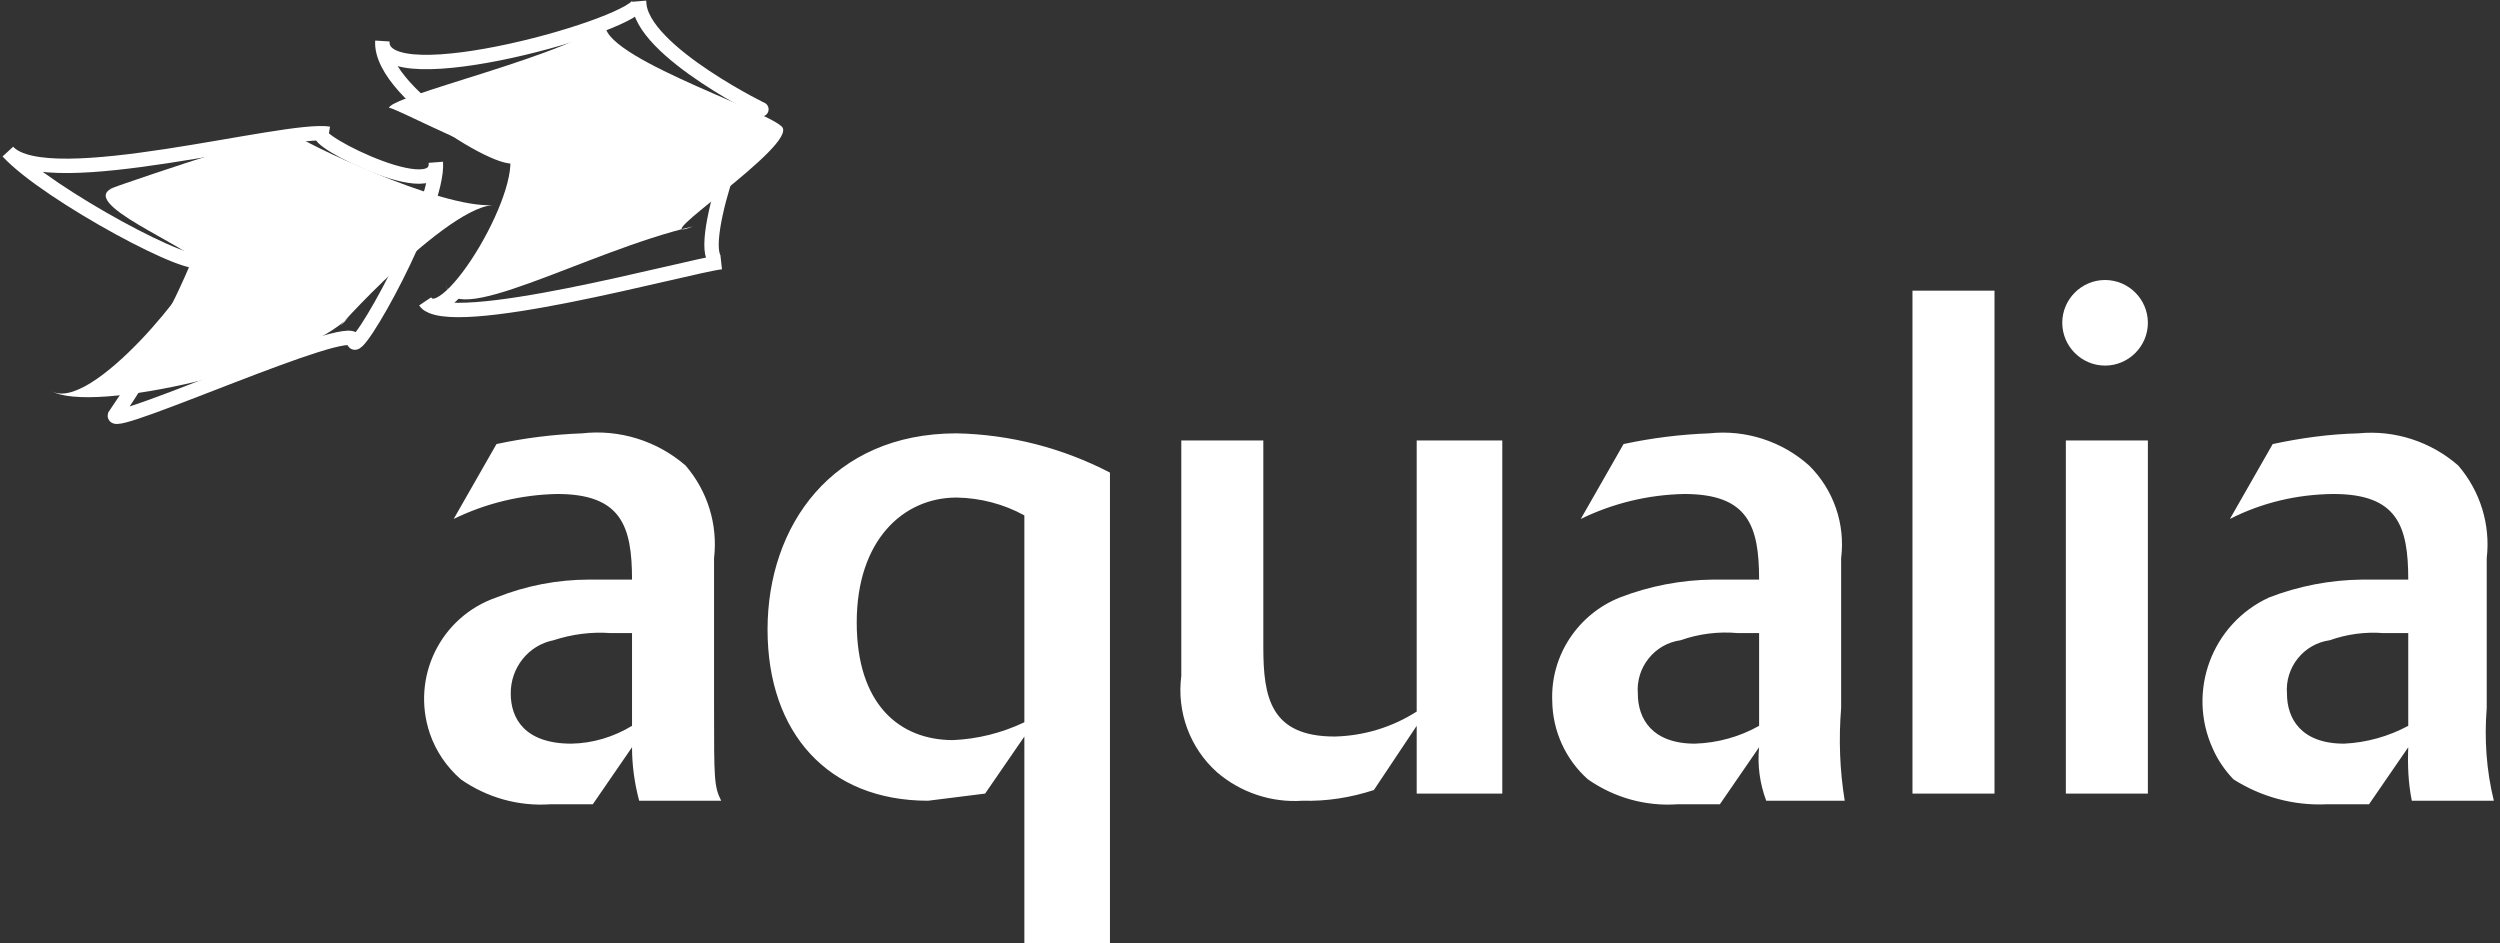 <svg width="106" height="40" viewBox="0 0 106 40" fill="none" xmlns="http://www.w3.org/2000/svg">
<rect x="0" y="0" width="106" height="40" fill="#333333" stroke="none"/>
<path fill-rule="evenodd" clip-rule="evenodd" d="M4.87 7.94C3.055 8.545 12.129 5.369 12.431 5.671C12.733 5.974 18.631 8.847 20.9 8.696C18.631 8.847 12.885 15.501 14.851 13.384C12.885 15.501 3.811 17.618 2.147 16.56C3.811 17.618 8.499 11.72 8.348 11.116C8.197 10.511 3.055 8.545 4.87 7.94Z" fill="white"/>
<path d="M0.333 6.427C1.996 8.242 12.129 5.369 13.943 5.671C12.129 5.369 18.631 8.847 18.48 6.881C18.631 8.847 15.002 15.35 15.002 14.442C15.002 13.535 4.718 18.223 4.87 17.618C6.306 15.531 7.531 13.308 8.499 10.964C8.499 11.72 1.996 8.242 0.333 6.427Z" stroke="white" stroke-width="0.61" stroke-miterlimit="3.86"/>
<path fill-rule="evenodd" clip-rule="evenodd" d="M16.514 4.613C16.061 4.159 24.832 2.193 25.739 0.832C24.832 2.193 32.393 4.613 33.149 5.369C33.906 6.125 27.1 10.511 29.369 9.603C24.832 10.662 18.934 14.14 18.934 12.023C18.934 14.14 22.715 7.789 21.656 6.276C22.715 7.789 16.061 4.159 16.514 4.613Z" fill="white"/>
<path d="M16.212 1.739C16.061 4.159 27.251 0.983 27.1 0.076C27.1 2.193 32.847 4.915 32.242 4.613C31.637 4.31 29.217 11.267 30.578 11.115C29.217 11.267 18.934 14.14 18.026 12.779C18.934 14.14 22.715 7.788 21.807 6.276C22.715 7.788 16.061 4.159 16.212 1.739Z" stroke="white" stroke-width="0.61" stroke-miterlimit="3.86"/>
<path fill-rule="evenodd" clip-rule="evenodd" d="M30.276 23.667C30.442 22.246 30.004 20.824 29.066 19.735C27.856 18.692 26.268 18.193 24.68 18.374C23.456 18.42 22.246 18.571 21.051 18.828L19.236 22.004C20.597 21.338 22.095 20.976 23.622 20.945C26.344 20.945 26.798 22.306 26.798 24.575H24.983C23.637 24.575 22.306 24.832 21.051 25.331C18.677 26.148 17.422 28.718 18.223 31.093C18.48 31.849 18.934 32.514 19.539 33.044C20.643 33.815 21.974 34.193 23.32 34.102H25.134L26.798 31.683C26.798 32.454 26.904 33.21 27.1 33.951H30.578C30.276 33.346 30.276 33.044 30.276 30.019V23.667ZM26.798 30.775C26.026 31.244 25.134 31.516 24.227 31.531C22.261 31.531 21.656 30.473 21.656 29.414C21.641 28.325 22.397 27.357 23.471 27.146C24.257 26.889 25.074 26.783 25.89 26.843H26.798V30.775ZM47.062 20.038C45.051 18.994 42.828 18.42 40.559 18.374C35.267 18.374 32.544 22.306 32.544 26.692C32.544 31.078 35.115 33.951 39.35 33.951L41.769 33.648L43.433 31.229V40H47.062V20.038ZM43.433 30.624C42.48 31.078 41.452 31.335 40.408 31.38C38.14 31.38 36.325 29.868 36.325 26.39C36.325 22.911 38.291 21.096 40.559 21.096C41.558 21.112 42.556 21.369 43.433 21.853V30.624ZM63.697 18.677H60.068V30.17C59.025 30.836 57.83 31.199 56.59 31.229C53.868 31.229 53.565 29.565 53.565 27.448V18.677H50.087V28.658C49.89 30.185 50.45 31.713 51.599 32.741C52.597 33.603 53.913 34.042 55.229 33.951C56.257 33.981 57.285 33.815 58.253 33.497L60.068 30.775V33.648H63.697V18.677ZM78.064 23.667C78.246 22.216 77.747 20.764 76.703 19.735C75.554 18.707 74.011 18.208 72.469 18.374C71.244 18.42 70.034 18.571 68.839 18.828L67.025 22.004C68.386 21.338 69.883 20.976 71.41 20.945C74.132 20.945 74.586 22.306 74.586 24.575H72.62C71.274 24.59 69.943 24.847 68.688 25.331C66.904 26.042 65.739 27.796 65.815 29.717C65.83 30.987 66.374 32.197 67.327 33.044C68.431 33.815 69.762 34.193 71.108 34.102H72.922L74.586 31.683C74.51 32.454 74.616 33.225 74.888 33.951H78.216C78.004 32.65 77.958 31.335 78.064 30.019V23.667ZM74.586 30.775C73.754 31.244 72.817 31.501 71.864 31.531C70.049 31.531 69.444 30.473 69.444 29.414C69.353 28.295 70.155 27.297 71.259 27.146C72.03 26.873 72.862 26.768 73.679 26.843H74.586V30.775ZM84.567 12.325H81.089V33.648H84.567V12.325ZM91.07 18.677H87.592V33.648H91.07V18.677ZM89.255 11.872C88.257 11.872 87.44 12.688 87.44 13.686C87.44 14.684 88.257 15.501 89.255 15.501C90.253 15.501 91.07 14.684 91.07 13.686C91.07 12.688 90.253 11.872 89.255 11.872ZM105.437 23.667C105.603 22.246 105.164 20.824 104.227 19.735C103.062 18.722 101.535 18.223 99.992 18.374C98.767 18.405 97.558 18.571 96.363 18.828L94.548 22.004C95.909 21.308 97.406 20.96 98.934 20.945C101.656 20.945 102.11 22.306 102.11 24.575H100.144C98.798 24.59 97.467 24.847 96.212 25.331C93.777 26.45 92.718 29.323 93.822 31.743C94.034 32.227 94.337 32.666 94.699 33.044C95.864 33.785 97.24 34.163 98.631 34.102H100.446L102.11 31.683C102.079 32.439 102.11 33.21 102.261 33.951H105.739C105.422 32.666 105.331 31.335 105.437 30.019V23.667ZM102.11 30.775C101.263 31.229 100.34 31.486 99.388 31.531C97.573 31.531 96.968 30.473 96.968 29.414C96.877 28.295 97.679 27.297 98.783 27.146C99.508 26.889 100.28 26.783 101.051 26.843H102.11V30.775Z" fill="white"/>
</svg>
